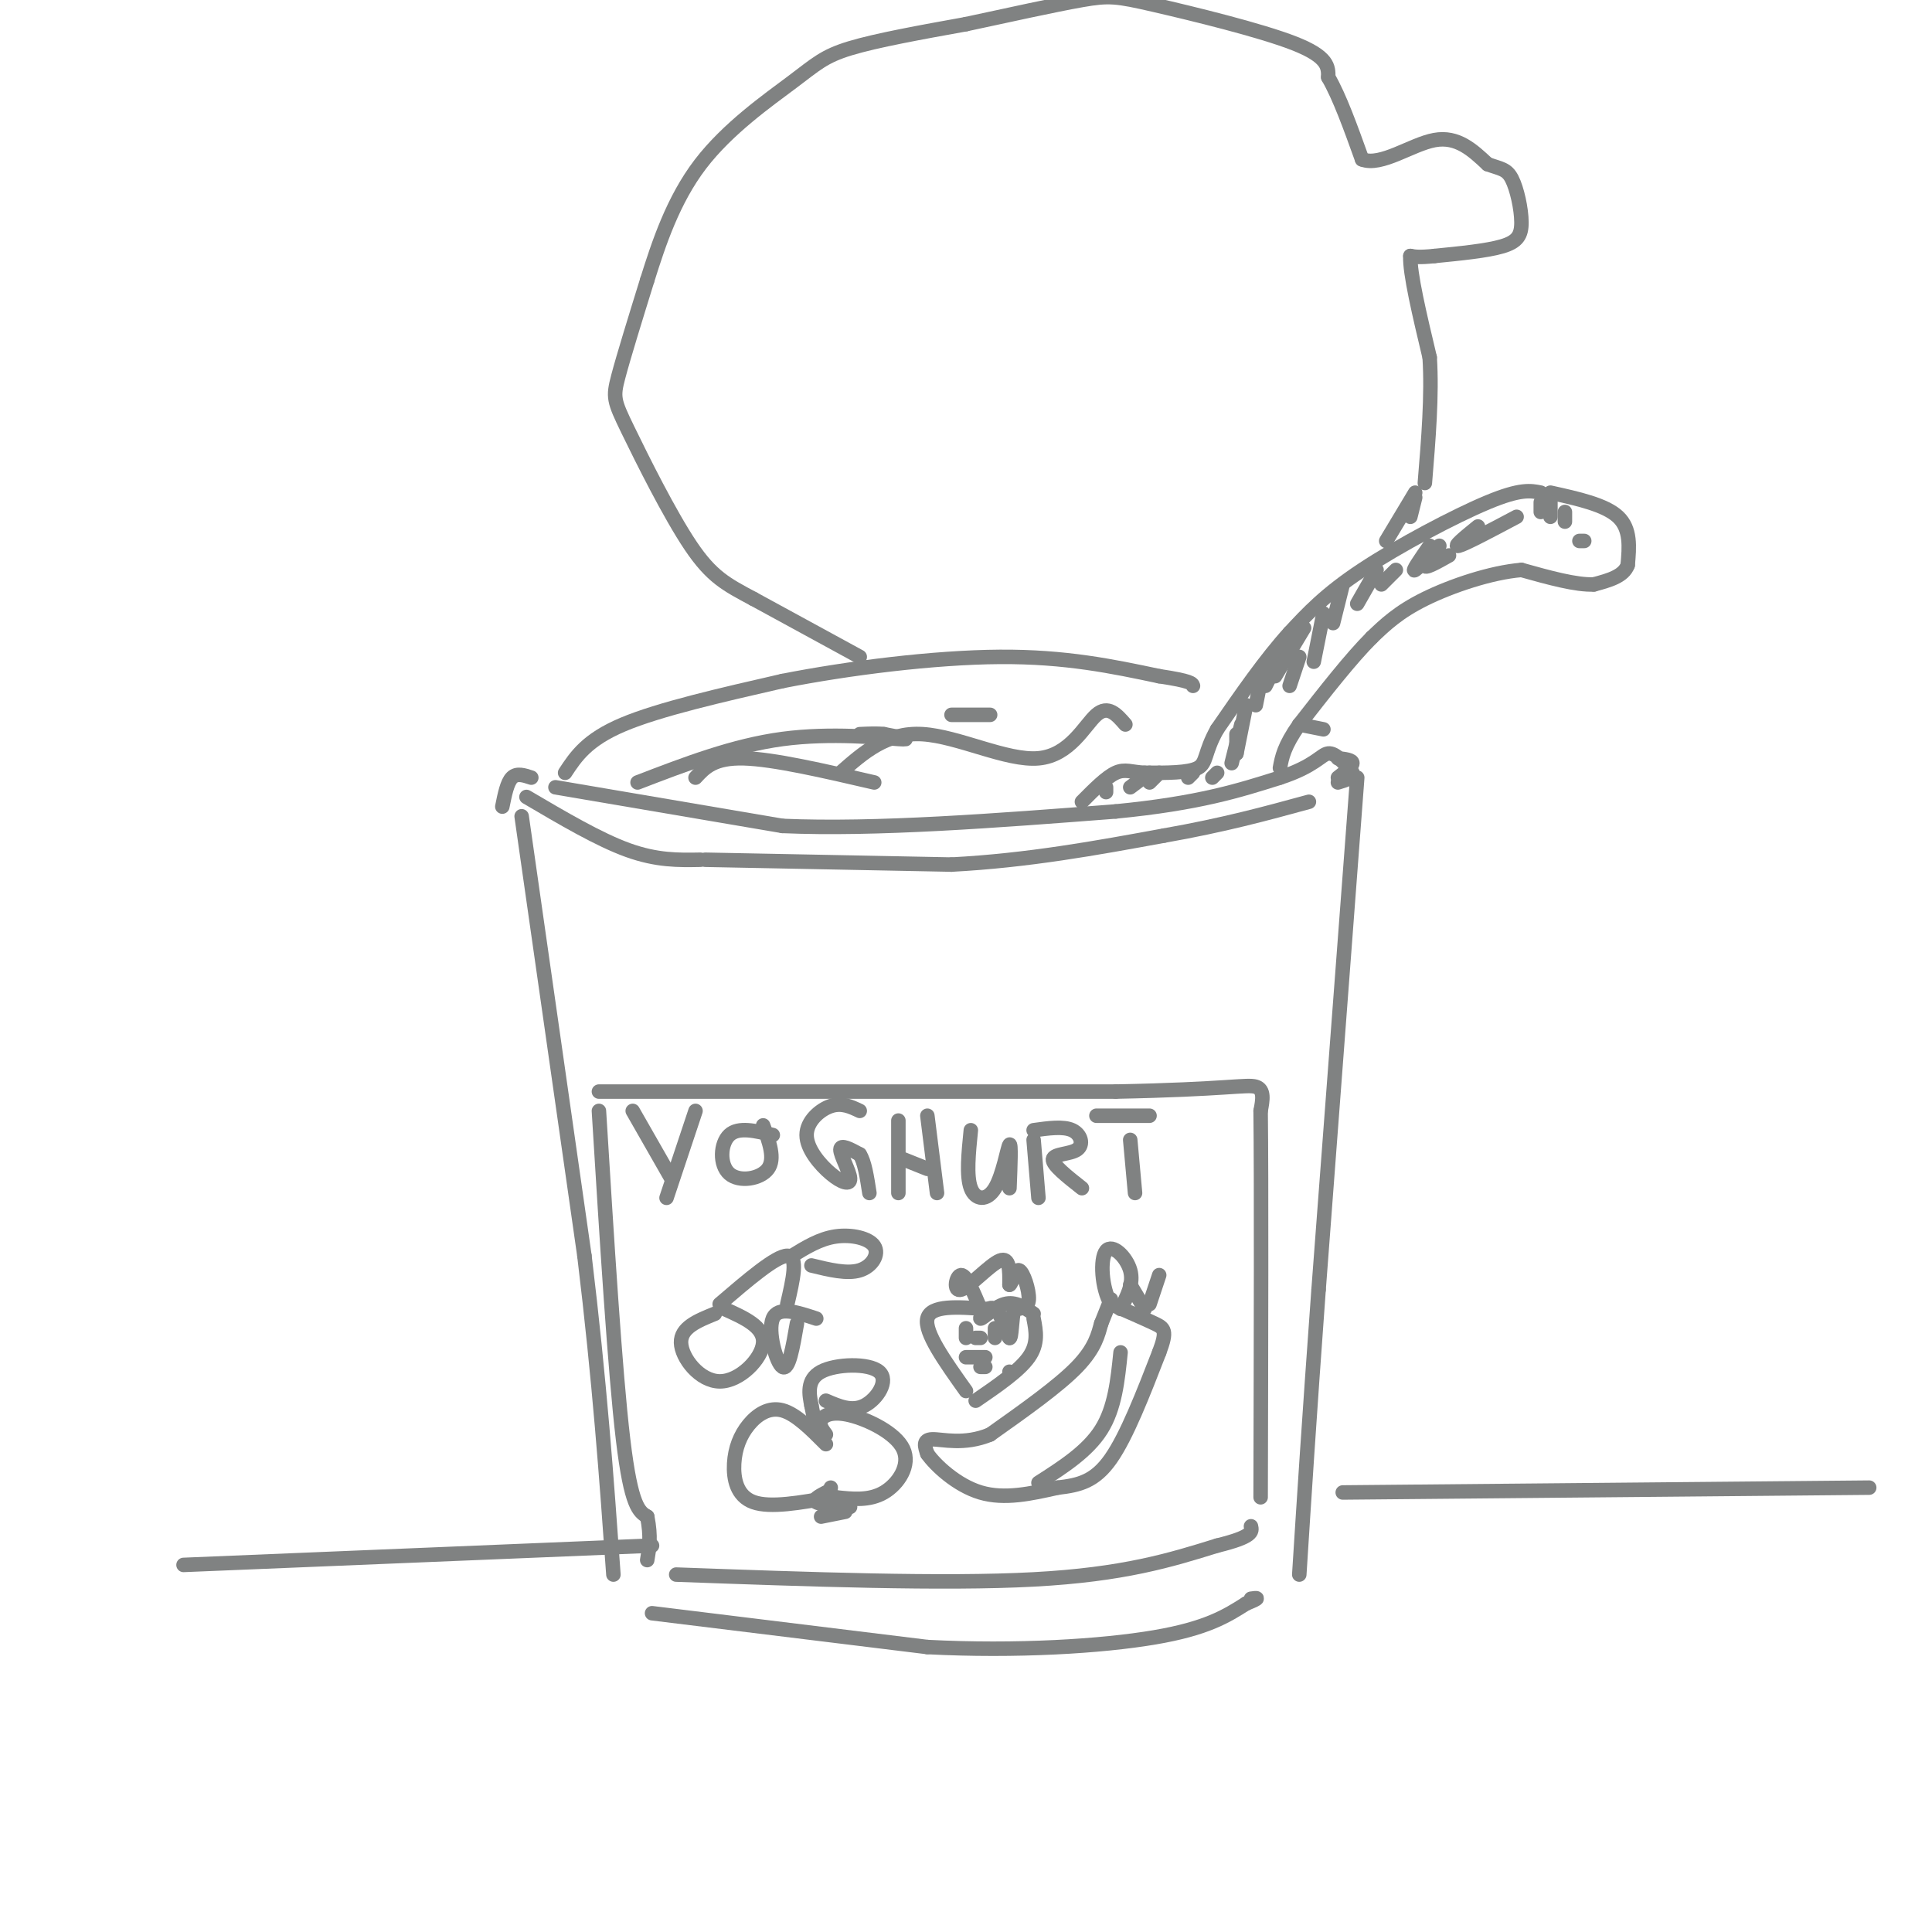 <svg viewBox='0 0 400 400' version='1.1' xmlns='http://www.w3.org/2000/svg' xmlns:xlink='http://www.w3.org/1999/xlink'><g fill='none' stroke='rgb(128,130,130)' stroke-width='3' stroke-linecap='round' stroke-linejoin='round'><path d='M108,169c0.000,0.000 13.000,91.000 13,91'/><path d='M121,260c3.167,26.167 4.583,46.083 6,66'/><path d='M135,334c0.000,0.000 57.000,7.000 57,7'/><path d='M192,341c18.467,0.956 36.133,-0.156 47,-2c10.867,-1.844 14.933,-4.422 19,-7'/><path d='M258,332c3.333,-1.333 2.167,-1.167 1,-1'/><path d='M281,161c0.000,0.000 -8.000,106.000 -8,106'/><path d='M273,267c-2.000,27.500 -3.000,43.250 -4,59'/><path d='M115,163c0.000,0.000 47.000,8.000 47,8'/><path d='M162,171c19.333,0.833 44.167,-1.083 69,-3'/><path d='M231,168c17.167,-1.667 25.583,-4.333 34,-7'/><path d='M265,161c7.289,-2.378 8.511,-4.822 10,-5c1.489,-0.178 3.244,1.911 5,4'/><path d='M280,160c0.333,1.000 -1.333,1.500 -3,2'/><path d='M146,178c0.000,0.000 51.000,1.000 51,1'/><path d='M197,179c15.833,-0.833 29.917,-3.417 44,-6'/><path d='M241,173c12.333,-2.167 21.167,-4.583 30,-7'/><path d='M277,157c1.500,0.167 3.000,0.333 3,1c0.000,0.667 -1.500,1.833 -3,3'/><path d='M109,165c7.500,4.417 15.000,8.833 21,11c6.000,2.167 10.500,2.083 15,2'/><path d='M104,167c0.500,-2.500 1.000,-5.000 2,-6c1.000,-1.000 2.500,-0.500 4,0'/><path d='M319,102c-2.089,-0.422 -4.178,-0.844 -11,2c-6.822,2.844 -18.378,8.956 -26,14c-7.622,5.044 -11.311,9.022 -15,13'/><path d='M267,131c-5.000,5.500 -10.000,12.750 -15,20'/><path d='M252,151c-2.733,4.844 -2.067,6.956 -4,8c-1.933,1.044 -6.467,1.022 -11,1'/><path d='M237,160c-2.733,-0.111 -4.067,-0.889 -6,0c-1.933,0.889 -4.467,3.444 -7,6'/><path d='M144,161c1.917,-2.083 3.833,-4.167 10,-4c6.167,0.167 16.583,2.583 27,5'/><path d='M174,160c4.792,-4.226 9.583,-8.452 17,-8c7.417,0.452 17.458,5.583 24,5c6.542,-0.583 9.583,-6.881 12,-9c2.417,-2.119 4.208,-0.060 6,2'/><path d='M321,102c5.667,1.250 11.333,2.500 14,5c2.667,2.500 2.333,6.250 2,10'/><path d='M337,117c-0.833,2.333 -3.917,3.167 -7,4'/><path d='M330,121c-3.667,0.167 -9.333,-1.417 -15,-3'/><path d='M315,118c-6.289,0.511 -14.511,3.289 -20,6c-5.489,2.711 -8.244,5.356 -11,8'/><path d='M284,132c-4.333,4.333 -9.667,11.167 -15,18'/><path d='M269,150c-3.167,4.500 -3.583,6.750 -4,9'/><path d='M229,163c0.000,0.000 0.000,1.000 0,1'/><path d='M238,160c0.000,0.000 -4.000,3.000 -4,3'/><path d='M240,160c0.000,0.000 -2.000,2.000 -2,2'/><path d='M247,160c0.000,0.000 -1.000,1.000 -1,1'/><path d='M252,160c0.000,0.000 -1.000,1.000 -1,1'/><path d='M267,132c0.000,0.000 -5.000,10.000 -5,10'/><path d='M270,130c0.000,0.000 -6.000,10.000 -6,10'/><path d='M258,146c0.000,0.000 -2.000,10.000 -2,10'/><path d='M257,150c0.000,0.000 -2.000,8.000 -2,8'/><path d='M256,152c0.000,0.000 0.000,4.000 0,4'/><path d='M261,141c0.000,0.000 -1.000,5.000 -1,5'/><path d='M269,136c0.000,0.000 -2.000,6.000 -2,6'/><path d='M274,127c0.000,0.000 -2.000,10.000 -2,10'/><path d='M278,121c0.000,0.000 -2.000,8.000 -2,8'/><path d='M285,118c0.000,0.000 -4.000,7.000 -4,7'/><path d='M289,118c0.000,0.000 -3.000,3.000 -3,3'/><path d='M296,113c-1.952,2.810 -3.905,5.619 -3,5c0.905,-0.619 4.667,-4.667 5,-5c0.333,-0.333 -2.762,3.048 -3,4c-0.238,0.952 2.381,-0.524 5,-2'/><path d='M306,109c-2.667,2.167 -5.333,4.333 -4,4c1.333,-0.333 6.667,-3.167 12,-6'/><path d='M319,104c0.000,0.000 0.000,2.000 0,2'/><path d='M321,104c0.000,0.000 0.000,3.000 0,3'/><path d='M324,106c0.000,0.000 0.000,2.000 0,2'/><path d='M327,112c0.000,0.000 1.000,0.000 1,0'/><path d='M117,160c2.250,-3.417 4.500,-6.833 12,-10c7.500,-3.167 20.250,-6.083 33,-9'/><path d='M162,141c13.667,-2.689 31.333,-4.911 45,-5c13.667,-0.089 23.333,1.956 33,4'/><path d='M240,140c6.667,1.000 6.833,1.500 7,2'/><path d='M132,162c9.933,-3.822 19.867,-7.644 30,-9c10.133,-1.356 20.467,-0.244 24,0c3.533,0.244 0.267,-0.378 -3,-1'/><path d='M183,152c-1.333,-0.167 -3.167,-0.083 -5,0'/><path d='M197,148c0.000,0.000 8.000,0.000 8,0'/><path d='M269,150c0.000,0.000 5.000,1.000 5,1'/><path d='M178,136c0.000,0.000 -22.000,-12.000 -22,-12'/><path d='M156,124c-5.611,-3.005 -8.638,-4.517 -13,-11c-4.362,-6.483 -10.059,-17.938 -13,-24c-2.941,-6.062 -3.126,-6.732 -2,-11c1.126,-4.268 3.563,-12.134 6,-20'/><path d='M134,58c2.383,-7.595 5.340,-16.582 11,-24c5.660,-7.418 14.024,-13.266 19,-17c4.976,-3.734 6.565,-5.352 12,-7c5.435,-1.648 14.718,-3.324 24,-5'/><path d='M200,5c8.679,-1.861 18.378,-4.014 24,-5c5.622,-0.986 7.167,-0.804 15,1c7.833,1.804 21.952,5.230 29,8c7.048,2.770 7.024,4.885 7,7'/><path d='M275,16c2.333,4.000 4.667,10.500 7,17'/><path d='M282,33c3.933,1.533 10.267,-3.133 15,-4c4.733,-0.867 7.867,2.067 11,5'/><path d='M308,34c2.694,0.981 3.928,0.933 5,3c1.072,2.067 1.981,6.249 2,9c0.019,2.751 -0.852,4.072 -4,5c-3.148,0.928 -8.574,1.464 -14,2'/><path d='M297,53c-3.167,0.333 -4.083,0.167 -5,0'/><path d='M292,53c-0.167,3.500 1.917,12.250 4,21'/><path d='M296,74c0.500,7.833 -0.250,16.917 -1,26'/><path d='M293,103c0.000,0.000 -1.000,4.000 -1,4'/><path d='M293,102c0.000,0.000 -6.000,10.000 -6,10'/><path d='M124,230c1.667,27.000 3.333,54.000 5,68c1.667,14.000 3.333,15.000 5,16'/><path d='M134,314c0.833,4.167 0.417,6.583 0,9'/><path d='M124,226c0.000,0.000 107.000,0.000 107,0'/><path d='M231,226c23.044,-0.444 27.156,-1.556 29,-1c1.844,0.556 1.422,2.778 1,5'/><path d='M261,230c0.167,14.167 0.083,47.083 0,80'/><path d='M140,326c27.667,1.000 55.333,2.000 74,1c18.667,-1.000 28.333,-4.000 38,-7'/><path d='M252,320c7.500,-1.833 7.250,-2.917 7,-4'/><path d='M131,230c0.000,0.000 8.000,14.000 8,14'/><path d='M144,230c0.000,0.000 -6.000,18.000 -6,18'/><path d='M160,235c-3.560,-0.881 -7.119,-1.762 -9,0c-1.881,1.762 -2.083,6.167 0,8c2.083,1.833 6.452,1.095 8,-1c1.548,-2.095 0.274,-5.548 -1,-9'/><path d='M178,230c-1.856,-0.881 -3.713,-1.762 -6,-1c-2.287,0.762 -5.005,3.165 -5,6c0.005,2.835 2.733,6.100 5,8c2.267,1.900 4.072,2.435 4,1c-0.072,-1.435 -2.021,-4.838 -2,-6c0.021,-1.162 2.010,-0.081 4,1'/><path d='M178,239c1.000,1.500 1.500,4.750 2,8'/><path d='M186,232c0.000,0.000 0.000,15.000 0,15'/><path d='M187,240c0.000,0.000 5.000,2.000 5,2'/><path d='M192,231c0.000,0.000 2.000,16.000 2,16'/><path d='M201,234c-0.476,4.750 -0.952,9.500 0,12c0.952,2.500 3.333,2.750 5,0c1.667,-2.750 2.619,-8.500 3,-9c0.381,-0.500 0.190,4.250 0,9'/><path d='M214,236c0.000,0.000 1.000,12.000 1,12'/><path d='M214,234c3.083,-0.429 6.167,-0.857 8,0c1.833,0.857 2.417,3.000 1,4c-1.417,1.000 -4.833,0.857 -5,2c-0.167,1.143 2.917,3.571 6,6'/><path d='M234,236c0.000,0.000 1.000,11.000 1,11'/><path d='M227,231c0.000,0.000 11.000,0.000 11,0'/><path d='M230,269c0.000,0.000 -2.000,5.000 -2,5'/><path d='M228,274c-0.622,2.156 -1.178,5.044 -5,9c-3.822,3.956 -10.911,8.978 -18,14'/><path d='M205,297c-5.422,2.267 -9.978,0.933 -12,1c-2.022,0.067 -1.511,1.533 -1,3'/><path d='M192,301c1.578,2.289 6.022,6.511 11,8c4.978,1.489 10.489,0.244 16,-1'/><path d='M219,308c4.489,-0.511 7.711,-1.289 11,-6c3.289,-4.711 6.644,-13.356 10,-22'/><path d='M240,280c1.733,-4.578 1.067,-5.022 -1,-6c-2.067,-0.978 -5.533,-2.489 -9,-4'/><path d='M230,270c-1.940,-3.250 -2.292,-9.375 -1,-11c1.292,-1.625 4.226,1.250 5,4c0.774,2.750 -0.613,5.375 -2,8'/><path d='M234,266c0.000,0.000 3.000,5.000 3,5'/><path d='M240,264c0.000,0.000 -2.000,6.000 -2,6'/><path d='M232,280c-0.583,5.750 -1.167,11.500 -4,16c-2.833,4.500 -7.917,7.750 -13,11'/><path d='M148,272c-3.548,1.435 -7.095,2.869 -7,6c0.095,3.131 3.833,7.958 8,8c4.167,0.042 8.762,-4.702 9,-8c0.238,-3.298 -3.881,-5.149 -8,-7'/><path d='M169,273c-3.956,-1.311 -7.911,-2.622 -9,0c-1.089,2.622 0.689,9.178 2,10c1.311,0.822 2.156,-4.089 3,-9'/><path d='M149,270c5.833,-5.000 11.667,-10.000 14,-10c2.333,0.000 1.167,5.000 0,10'/><path d='M164,260c2.869,-1.762 5.738,-3.524 9,-4c3.262,-0.476 6.917,0.333 8,2c1.083,1.667 -0.405,4.190 -3,5c-2.595,0.810 -6.298,-0.095 -10,-1'/><path d='M171,299c-3.108,-3.121 -6.217,-6.242 -9,-7c-2.783,-0.758 -5.241,0.848 -7,3c-1.759,2.152 -2.820,4.848 -3,8c-0.180,3.152 0.520,6.758 4,8c3.480,1.242 9.740,0.121 16,-1'/><path d='M169,296c0.000,0.000 -1.000,-5.000 -1,-5'/><path d='M168,291c-0.451,-2.244 -1.080,-5.354 2,-7c3.080,-1.646 9.868,-1.828 12,0c2.132,1.828 -0.391,5.665 -3,7c-2.609,1.335 -5.305,0.167 -8,-1'/><path d='M171,297c-0.753,-1.013 -1.506,-2.026 -1,-3c0.506,-0.974 2.270,-1.911 6,-1c3.730,0.911 9.427,3.668 11,7c1.573,3.332 -0.979,7.238 -4,9c-3.021,1.762 -6.510,1.381 -10,1'/><path d='M173,310c-1.833,-0.167 -1.417,-1.083 -1,-2'/><path d='M171,309c-1.417,0.750 -2.833,1.500 -2,2c0.833,0.500 3.917,0.750 7,1'/><path d='M175,313c0.000,0.000 -5.000,1.000 -5,1'/><path d='M204,271c-5.667,-0.417 -11.333,-0.833 -12,2c-0.667,2.833 3.667,8.917 8,15'/><path d='M203,271c-1.464,-3.506 -2.929,-7.012 -4,-7c-1.071,0.012 -1.750,3.542 0,3c1.750,-0.542 5.929,-5.155 8,-6c2.071,-0.845 2.036,2.077 2,5'/><path d='M209,266c0.607,-0.238 1.125,-3.333 2,-3c0.875,0.333 2.107,4.095 2,6c-0.107,1.905 -1.554,1.952 -3,2'/><path d='M210,271c-0.574,2.079 -0.507,6.278 -1,6c-0.493,-0.278 -1.544,-5.033 -3,-6c-1.456,-0.967 -3.315,1.855 -3,2c0.315,0.145 2.804,-2.387 5,-3c2.196,-0.613 4.098,0.694 6,2'/><path d='M214,273c0.500,2.583 1.000,5.167 -1,8c-2.000,2.833 -6.500,5.917 -11,9'/><path d='M200,275c0.000,0.000 0.000,2.000 0,2'/><path d='M203,277c0.000,0.000 -1.000,0.000 -1,0'/><path d='M206,275c0.000,0.000 0.000,2.000 0,2'/><path d='M209,277c0.000,0.000 0.000,0.000 0,0'/><path d='M204,281c0.000,0.000 -4.000,0.000 -4,0'/><path d='M203,283c0.000,0.000 1.000,0.000 1,0'/><path d='M209,284c0.000,0.000 0.000,0.000 0,0'/><path d='M38,324c0.000,0.000 97.000,-4.000 97,-4'/><path d='M278,309c0.000,0.000 109.000,-1.000 109,-1'/></g>
</svg>